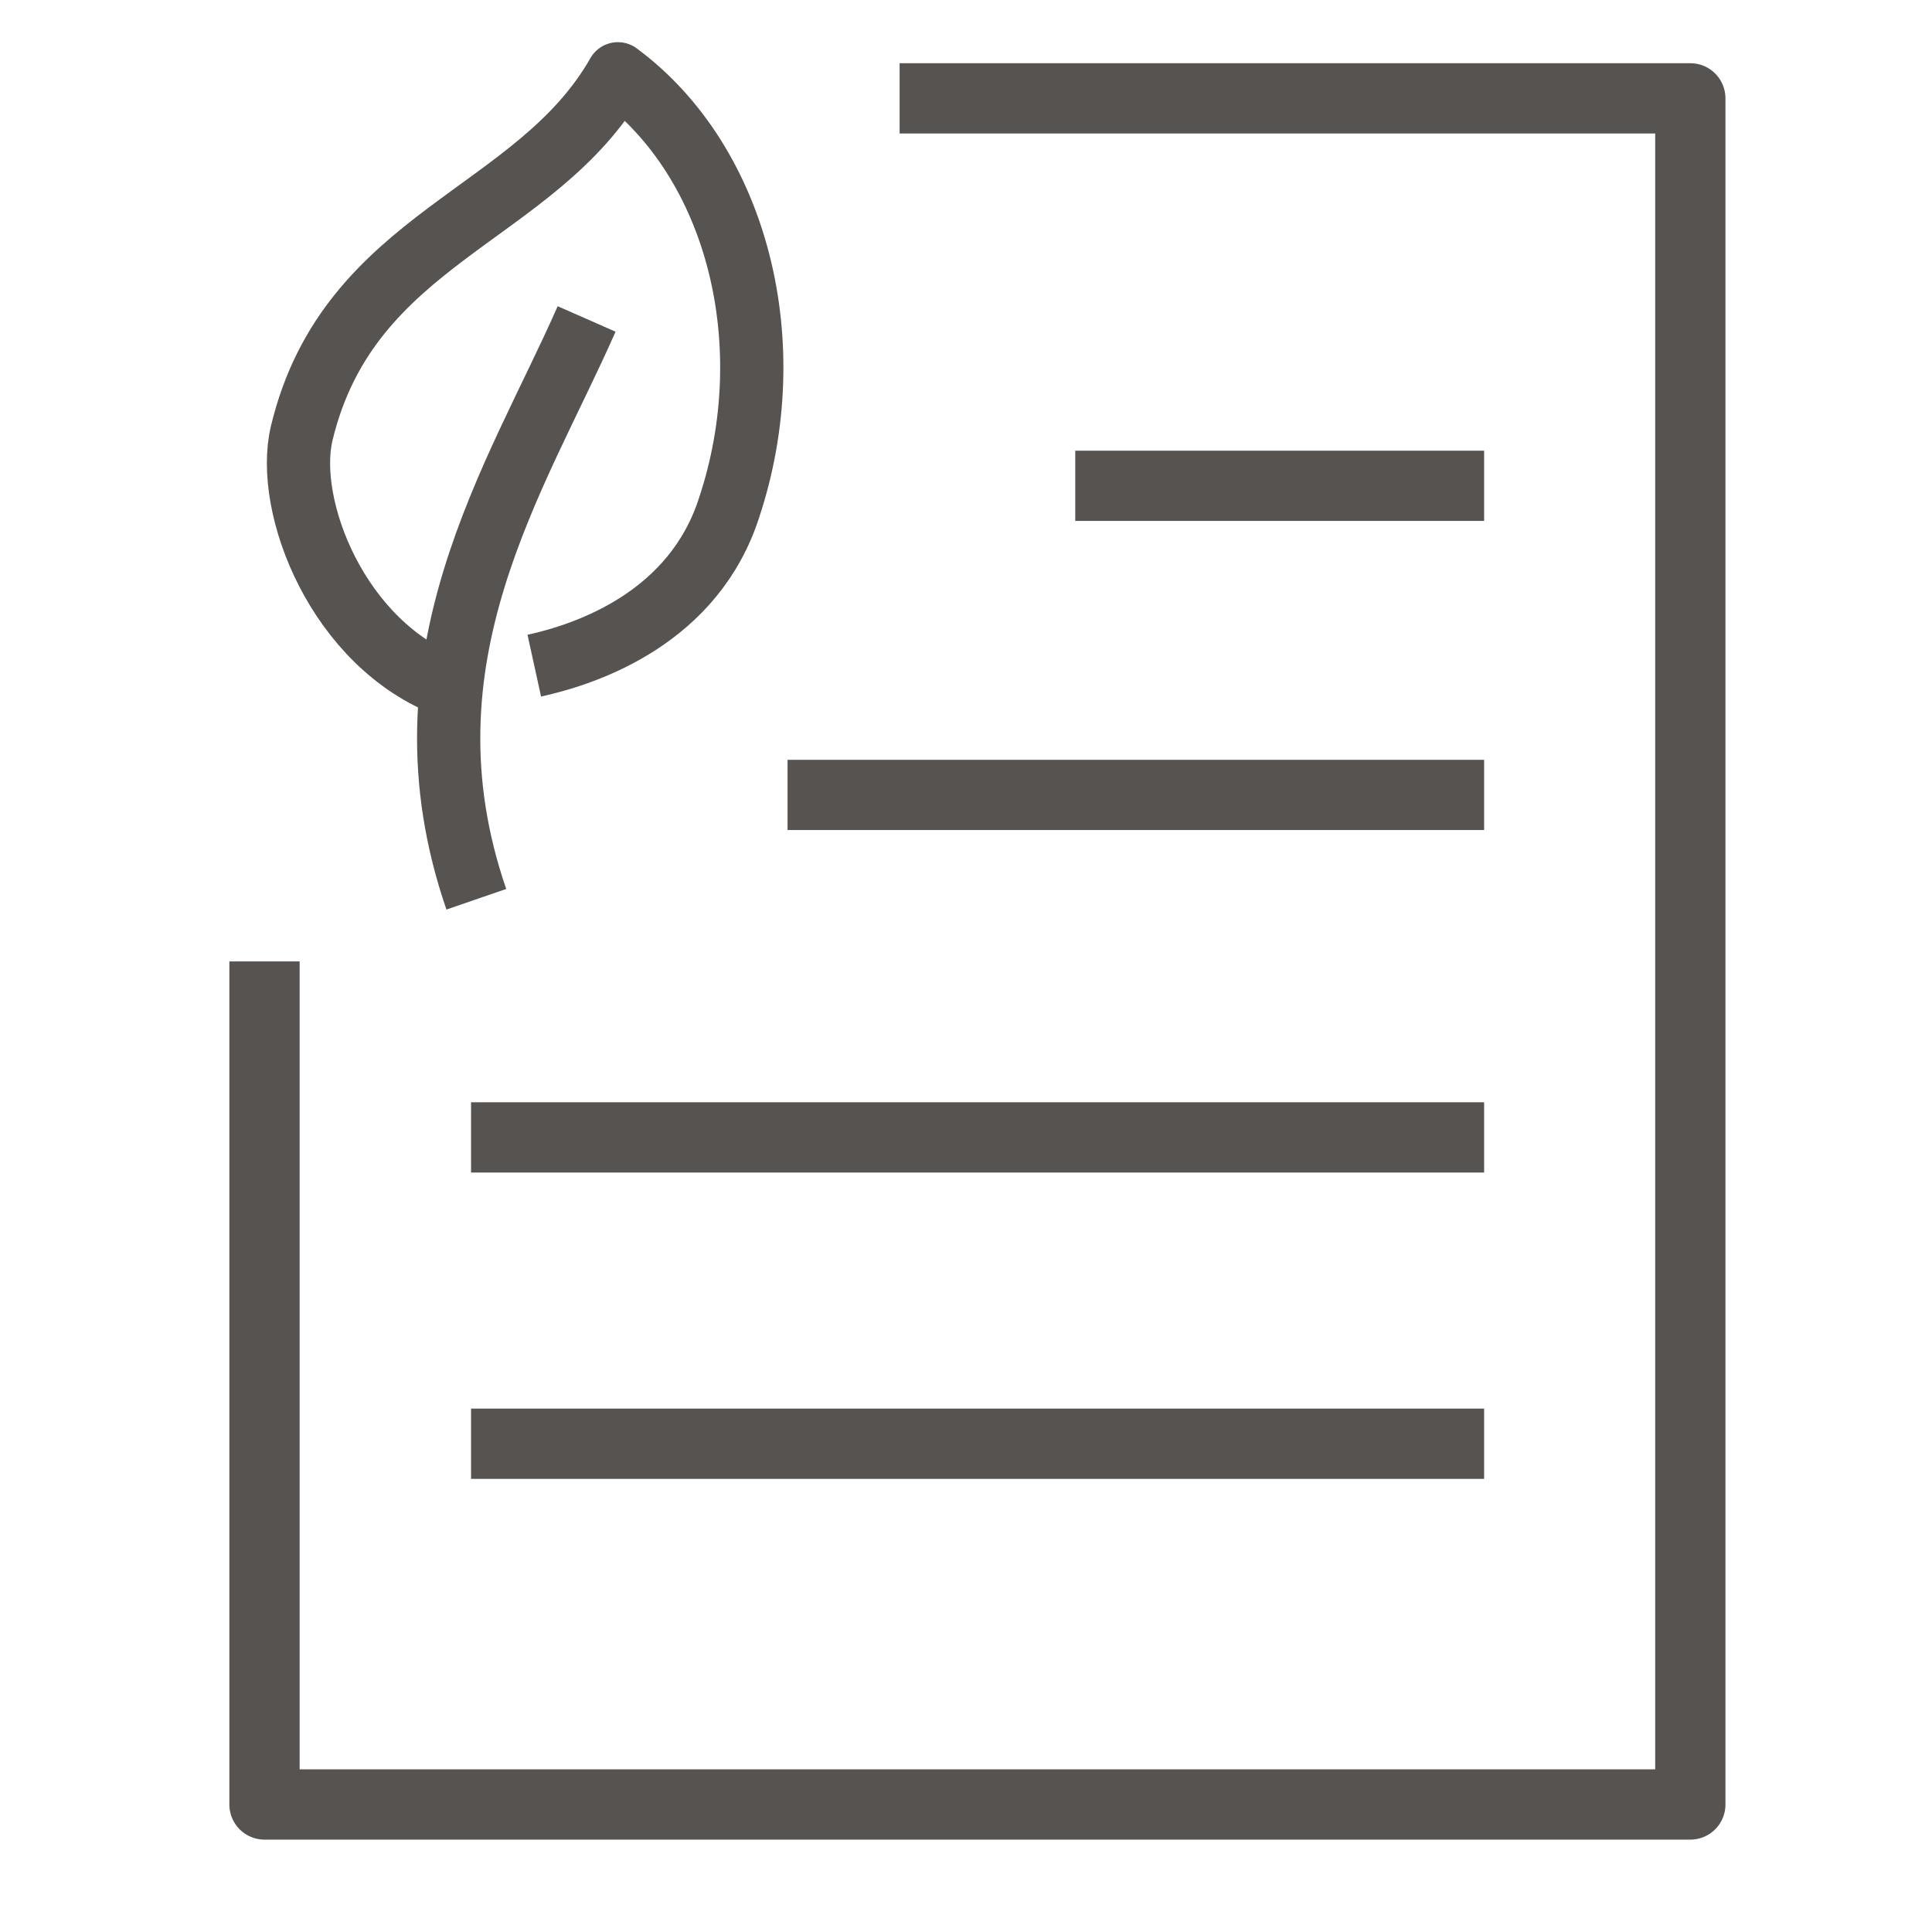<svg id="katman_1" data-name="katman 1" xmlns="http://www.w3.org/2000/svg" viewBox="0 0 55 55"><defs><style>.cls-1,.cls-3{fill:none;stroke:#575351;stroke-linejoin:round;}.cls-1{stroke-width:2px;}.cls-2{fill:#575351;}.cls-3{stroke-width:1.8px;}</style></defs><title>2</title><line class="cls-1" x1="22.42" y1="22.63" x2="42.25" y2="22.63"/><line class="cls-1" x1="13.41" y1="32.38" x2="42.25" y2="32.38"/><line class="cls-1" x1="13.41" y1="41.1" x2="42.25" y2="41.1"/><path class="cls-2" d="M48.12,1.8H25.61v2H47.12V50.37H8.53v-23h-2v24a1,1,0,0,0,1,1H48.12a1,1,0,0,0,1-1V2.8A1,1,0,0,0,48.12,1.8Z"/><line class="cls-1" x1="30.61" y1="13.83" x2="42.25" y2="13.83"/><path class="cls-3" d="M12.78,19.54c-3.15-1.18-4.69-5.12-4.19-7.21,1.35-5.61,6.68-6.15,9-10.23C21,4.62,22.3,9.79,20.76,14.44c-1,3.13-4,4.17-5.55,4.51"/><path class="cls-3" d="M13.56,25.6c-2.36-6.85,1.15-12,3.14-16.52"/></svg>